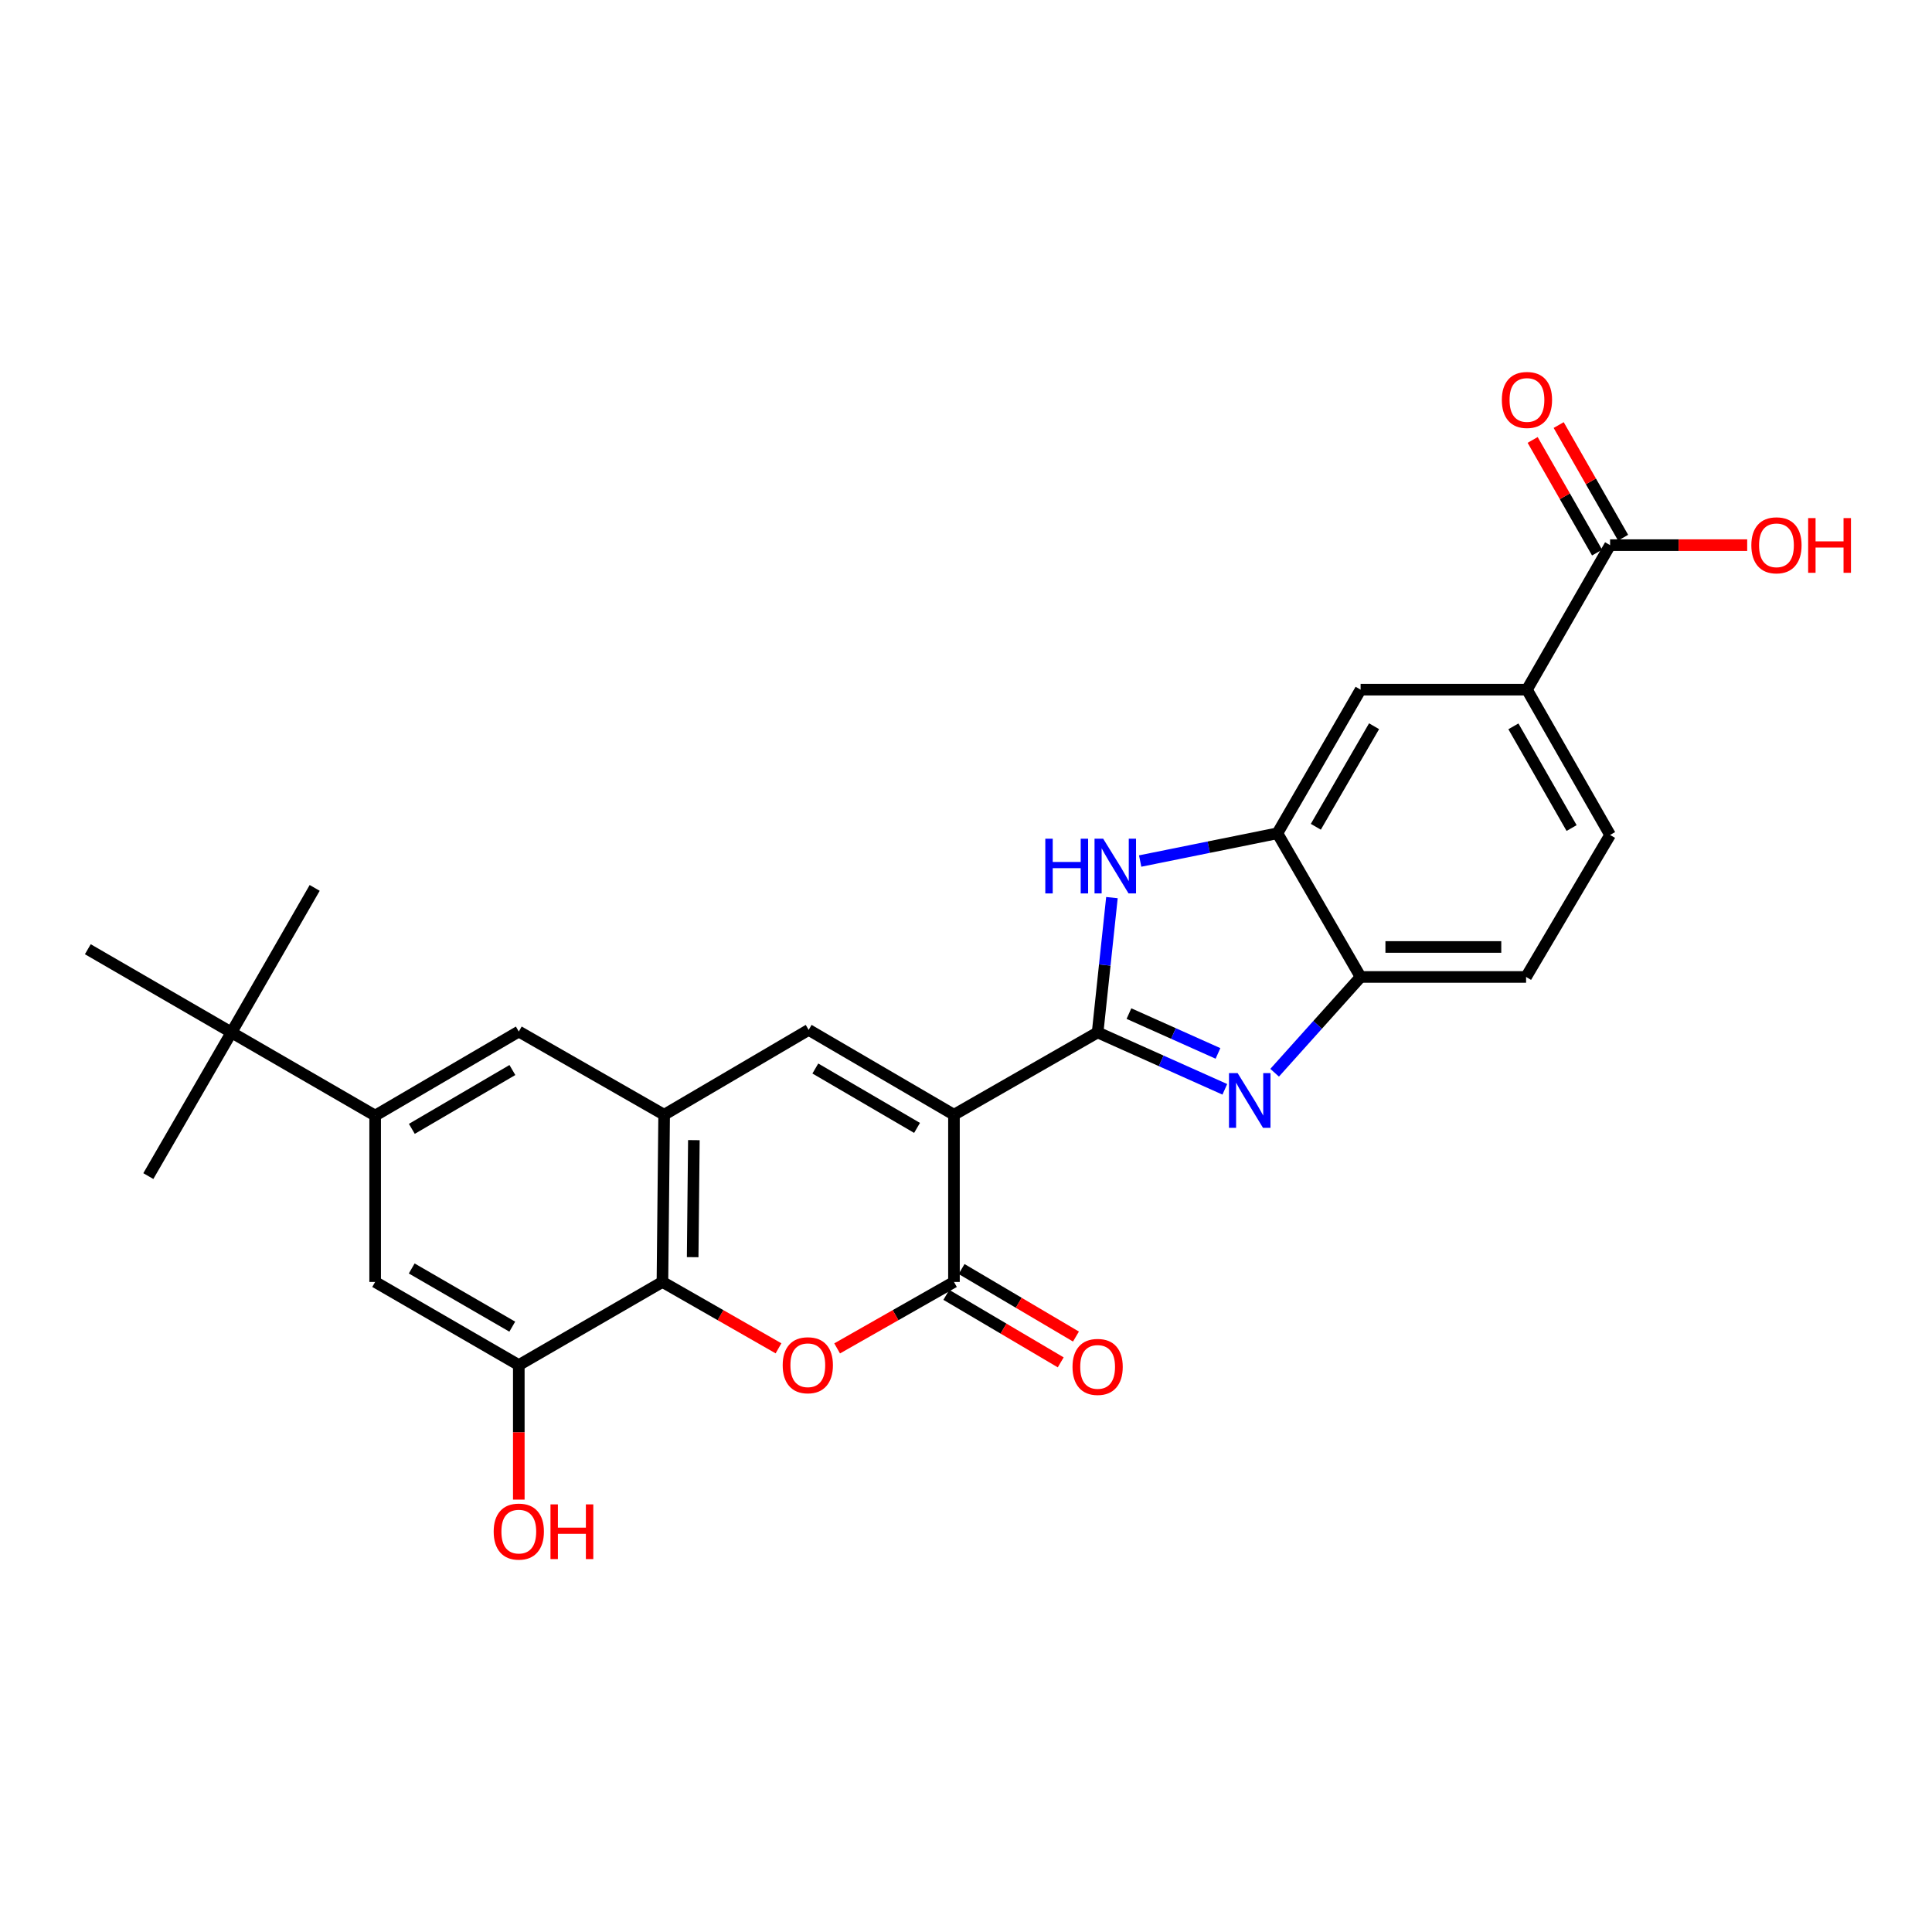 <?xml version='1.0' encoding='iso-8859-1'?>
<svg version='1.1' baseProfile='full'
              xmlns='http://www.w3.org/2000/svg'
                      xmlns:rdkit='http://www.rdkit.org/xml'
                      xmlns:xlink='http://www.w3.org/1999/xlink'
                  xml:space='preserve'
width='1000px' height='1000px' viewBox='0 0 1000 1000'>
<!-- END OF HEADER -->
<rect style='opacity:1.0;fill:#FFFFFF;stroke:none' width='1000' height='1000' x='0' y='0'> </rect>
<path class='bond-0' d='M 493.768,576.989 L 568.129,534.381' style='fill:none;fill-rule:evenodd;stroke:#000000;stroke-width:6px;stroke-linecap:butt;stroke-linejoin:miter;stroke-opacity:1' />
<path class='bond-1' d='M 493.768,576.989 L 493.768,663.532' style='fill:none;fill-rule:evenodd;stroke:#000000;stroke-width:6px;stroke-linecap:butt;stroke-linejoin:miter;stroke-opacity:1' />
<path class='bond-3' d='M 493.768,576.989 L 418.562,533.071' style='fill:none;fill-rule:evenodd;stroke:#000000;stroke-width:6px;stroke-linecap:butt;stroke-linejoin:miter;stroke-opacity:1' />
<path class='bond-3' d='M 474.661,583.802 L 422.017,553.06' style='fill:none;fill-rule:evenodd;stroke:#000000;stroke-width:6px;stroke-linecap:butt;stroke-linejoin:miter;stroke-opacity:1' />
<path class='bond-2' d='M 568.129,534.381 L 601.047,549.106' style='fill:none;fill-rule:evenodd;stroke:#000000;stroke-width:6px;stroke-linecap:butt;stroke-linejoin:miter;stroke-opacity:1' />
<path class='bond-2' d='M 601.047,549.106 L 633.965,563.831' style='fill:none;fill-rule:evenodd;stroke:#0000FF;stroke-width:6px;stroke-linecap:butt;stroke-linejoin:miter;stroke-opacity:1' />
<path class='bond-2' d='M 584.341,524.633 L 607.384,534.94' style='fill:none;fill-rule:evenodd;stroke:#000000;stroke-width:6px;stroke-linecap:butt;stroke-linejoin:miter;stroke-opacity:1' />
<path class='bond-2' d='M 607.384,534.94 L 630.427,545.248' style='fill:none;fill-rule:evenodd;stroke:#0000FF;stroke-width:6px;stroke-linecap:butt;stroke-linejoin:miter;stroke-opacity:1' />
<path class='bond-5' d='M 568.129,534.381 L 571.832,499.492' style='fill:none;fill-rule:evenodd;stroke:#000000;stroke-width:6px;stroke-linecap:butt;stroke-linejoin:miter;stroke-opacity:1' />
<path class='bond-5' d='M 571.832,499.492 L 575.535,464.602' style='fill:none;fill-rule:evenodd;stroke:#0000FF;stroke-width:6px;stroke-linecap:butt;stroke-linejoin:miter;stroke-opacity:1' />
<path class='bond-4' d='M 493.768,663.532 L 463.533,680.731' style='fill:none;fill-rule:evenodd;stroke:#000000;stroke-width:6px;stroke-linecap:butt;stroke-linejoin:miter;stroke-opacity:1' />
<path class='bond-4' d='M 463.533,680.731 L 433.298,697.93' style='fill:none;fill-rule:evenodd;stroke:#FF0000;stroke-width:6px;stroke-linecap:butt;stroke-linejoin:miter;stroke-opacity:1' />
<path class='bond-18' d='M 489.824,670.215 L 519.425,687.687' style='fill:none;fill-rule:evenodd;stroke:#000000;stroke-width:6px;stroke-linecap:butt;stroke-linejoin:miter;stroke-opacity:1' />
<path class='bond-18' d='M 519.425,687.687 L 549.026,705.159' style='fill:none;fill-rule:evenodd;stroke:#FF0000;stroke-width:6px;stroke-linecap:butt;stroke-linejoin:miter;stroke-opacity:1' />
<path class='bond-18' d='M 497.712,656.85 L 527.313,674.323' style='fill:none;fill-rule:evenodd;stroke:#000000;stroke-width:6px;stroke-linecap:butt;stroke-linejoin:miter;stroke-opacity:1' />
<path class='bond-18' d='M 527.313,674.323 L 556.915,691.795' style='fill:none;fill-rule:evenodd;stroke:#FF0000;stroke-width:6px;stroke-linecap:butt;stroke-linejoin:miter;stroke-opacity:1' />
<path class='bond-9' d='M 659.749,555.243 L 681.998,530.457' style='fill:none;fill-rule:evenodd;stroke:#0000FF;stroke-width:6px;stroke-linecap:butt;stroke-linejoin:miter;stroke-opacity:1' />
<path class='bond-9' d='M 681.998,530.457 L 704.247,505.671' style='fill:none;fill-rule:evenodd;stroke:#000000;stroke-width:6px;stroke-linecap:butt;stroke-linejoin:miter;stroke-opacity:1' />
<path class='bond-6' d='M 418.562,533.071 L 343.761,576.989' style='fill:none;fill-rule:evenodd;stroke:#000000;stroke-width:6px;stroke-linecap:butt;stroke-linejoin:miter;stroke-opacity:1' />
<path class='bond-27' d='M 402.955,697.89 L 372.914,680.711' style='fill:none;fill-rule:evenodd;stroke:#FF0000;stroke-width:6px;stroke-linecap:butt;stroke-linejoin:miter;stroke-opacity:1' />
<path class='bond-27' d='M 372.914,680.711 L 342.873,663.532' style='fill:none;fill-rule:evenodd;stroke:#000000;stroke-width:6px;stroke-linecap:butt;stroke-linejoin:miter;stroke-opacity:1' />
<path class='bond-8' d='M 590.148,445.673 L 625.665,438.492' style='fill:none;fill-rule:evenodd;stroke:#0000FF;stroke-width:6px;stroke-linecap:butt;stroke-linejoin:miter;stroke-opacity:1' />
<path class='bond-8' d='M 625.665,438.492 L 661.182,431.31' style='fill:none;fill-rule:evenodd;stroke:#000000;stroke-width:6px;stroke-linecap:butt;stroke-linejoin:miter;stroke-opacity:1' />
<path class='bond-7' d='M 343.761,576.989 L 342.873,663.532' style='fill:none;fill-rule:evenodd;stroke:#000000;stroke-width:6px;stroke-linecap:butt;stroke-linejoin:miter;stroke-opacity:1' />
<path class='bond-7' d='M 359.146,590.13 L 358.524,650.71' style='fill:none;fill-rule:evenodd;stroke:#000000;stroke-width:6px;stroke-linecap:butt;stroke-linejoin:miter;stroke-opacity:1' />
<path class='bond-12' d='M 343.761,576.989 L 268.529,533.924' style='fill:none;fill-rule:evenodd;stroke:#000000;stroke-width:6px;stroke-linecap:butt;stroke-linejoin:miter;stroke-opacity:1' />
<path class='bond-11' d='M 342.873,663.532 L 268.529,706.563' style='fill:none;fill-rule:evenodd;stroke:#000000;stroke-width:6px;stroke-linecap:butt;stroke-linejoin:miter;stroke-opacity:1' />
<path class='bond-16' d='M 661.182,431.31 L 704.247,356.966' style='fill:none;fill-rule:evenodd;stroke:#000000;stroke-width:6px;stroke-linecap:butt;stroke-linejoin:miter;stroke-opacity:1' />
<path class='bond-16' d='M 681.07,427.937 L 711.215,375.897' style='fill:none;fill-rule:evenodd;stroke:#000000;stroke-width:6px;stroke-linecap:butt;stroke-linejoin:miter;stroke-opacity:1' />
<path class='bond-28' d='M 661.182,431.31 L 704.247,505.671' style='fill:none;fill-rule:evenodd;stroke:#000000;stroke-width:6px;stroke-linecap:butt;stroke-linejoin:miter;stroke-opacity:1' />
<path class='bond-20' d='M 704.247,505.671 L 789.902,505.671' style='fill:none;fill-rule:evenodd;stroke:#000000;stroke-width:6px;stroke-linecap:butt;stroke-linejoin:miter;stroke-opacity:1' />
<path class='bond-20' d='M 717.095,490.152 L 777.054,490.152' style='fill:none;fill-rule:evenodd;stroke:#000000;stroke-width:6px;stroke-linecap:butt;stroke-linejoin:miter;stroke-opacity:1' />
<path class='bond-10' d='M 194.177,577.429 L 268.529,533.924' style='fill:none;fill-rule:evenodd;stroke:#000000;stroke-width:6px;stroke-linecap:butt;stroke-linejoin:miter;stroke-opacity:1' />
<path class='bond-10' d='M 213.167,584.297 L 265.214,553.844' style='fill:none;fill-rule:evenodd;stroke:#000000;stroke-width:6px;stroke-linecap:butt;stroke-linejoin:miter;stroke-opacity:1' />
<path class='bond-15' d='M 194.177,577.429 L 194.177,663.532' style='fill:none;fill-rule:evenodd;stroke:#000000;stroke-width:6px;stroke-linecap:butt;stroke-linejoin:miter;stroke-opacity:1' />
<path class='bond-17' d='M 194.177,577.429 L 119.807,534.381' style='fill:none;fill-rule:evenodd;stroke:#000000;stroke-width:6px;stroke-linecap:butt;stroke-linejoin:miter;stroke-opacity:1' />
<path class='bond-22' d='M 268.529,706.563 L 268.529,741.378' style='fill:none;fill-rule:evenodd;stroke:#000000;stroke-width:6px;stroke-linecap:butt;stroke-linejoin:miter;stroke-opacity:1' />
<path class='bond-22' d='M 268.529,741.378 L 268.529,776.194' style='fill:none;fill-rule:evenodd;stroke:#FF0000;stroke-width:6px;stroke-linecap:butt;stroke-linejoin:miter;stroke-opacity:1' />
<path class='bond-29' d='M 268.529,706.563 L 194.177,663.532' style='fill:none;fill-rule:evenodd;stroke:#000000;stroke-width:6px;stroke-linecap:butt;stroke-linejoin:miter;stroke-opacity:1' />
<path class='bond-29' d='M 265.15,686.676 L 213.103,656.555' style='fill:none;fill-rule:evenodd;stroke:#000000;stroke-width:6px;stroke-linecap:butt;stroke-linejoin:miter;stroke-opacity:1' />
<path class='bond-13' d='M 833.381,282.166 L 790.35,356.966' style='fill:none;fill-rule:evenodd;stroke:#000000;stroke-width:6px;stroke-linecap:butt;stroke-linejoin:miter;stroke-opacity:1' />
<path class='bond-19' d='M 840.116,278.313 L 823.442,249.16' style='fill:none;fill-rule:evenodd;stroke:#000000;stroke-width:6px;stroke-linecap:butt;stroke-linejoin:miter;stroke-opacity:1' />
<path class='bond-19' d='M 823.442,249.16 L 806.767,220.008' style='fill:none;fill-rule:evenodd;stroke:#FF0000;stroke-width:6px;stroke-linecap:butt;stroke-linejoin:miter;stroke-opacity:1' />
<path class='bond-19' d='M 826.645,286.018 L 809.971,256.865' style='fill:none;fill-rule:evenodd;stroke:#000000;stroke-width:6px;stroke-linecap:butt;stroke-linejoin:miter;stroke-opacity:1' />
<path class='bond-19' d='M 809.971,256.865 L 793.296,227.713' style='fill:none;fill-rule:evenodd;stroke:#FF0000;stroke-width:6px;stroke-linecap:butt;stroke-linejoin:miter;stroke-opacity:1' />
<path class='bond-23' d='M 833.381,282.166 L 868.86,282.166' style='fill:none;fill-rule:evenodd;stroke:#000000;stroke-width:6px;stroke-linecap:butt;stroke-linejoin:miter;stroke-opacity:1' />
<path class='bond-23' d='M 868.86,282.166 L 904.34,282.166' style='fill:none;fill-rule:evenodd;stroke:#FF0000;stroke-width:6px;stroke-linecap:butt;stroke-linejoin:miter;stroke-opacity:1' />
<path class='bond-14' d='M 790.35,356.966 L 704.247,356.966' style='fill:none;fill-rule:evenodd;stroke:#000000;stroke-width:6px;stroke-linecap:butt;stroke-linejoin:miter;stroke-opacity:1' />
<path class='bond-30' d='M 790.35,356.966 L 833.381,432.172' style='fill:none;fill-rule:evenodd;stroke:#000000;stroke-width:6px;stroke-linecap:butt;stroke-linejoin:miter;stroke-opacity:1' />
<path class='bond-30' d='M 783.335,375.954 L 813.456,428.598' style='fill:none;fill-rule:evenodd;stroke:#000000;stroke-width:6px;stroke-linecap:butt;stroke-linejoin:miter;stroke-opacity:1' />
<path class='bond-24' d='M 119.807,534.381 L 76.777,608.742' style='fill:none;fill-rule:evenodd;stroke:#000000;stroke-width:6px;stroke-linecap:butt;stroke-linejoin:miter;stroke-opacity:1' />
<path class='bond-25' d='M 119.807,534.381 L 45.455,491.316' style='fill:none;fill-rule:evenodd;stroke:#000000;stroke-width:6px;stroke-linecap:butt;stroke-linejoin:miter;stroke-opacity:1' />
<path class='bond-26' d='M 119.807,534.381 L 162.88,459.58' style='fill:none;fill-rule:evenodd;stroke:#000000;stroke-width:6px;stroke-linecap:butt;stroke-linejoin:miter;stroke-opacity:1' />
<path class='bond-21' d='M 789.902,505.671 L 833.381,432.172' style='fill:none;fill-rule:evenodd;stroke:#000000;stroke-width:6px;stroke-linecap:butt;stroke-linejoin:miter;stroke-opacity:1' />
<path  class='atom-3' d='M 640.601 555.44
L 649.881 570.44
Q 650.801 571.92, 652.281 574.6
Q 653.761 577.28, 653.841 577.44
L 653.841 555.44
L 657.601 555.44
L 657.601 583.76
L 653.721 583.76
L 643.761 567.36
Q 642.601 565.44, 641.361 563.24
Q 640.161 561.04, 639.801 560.36
L 639.801 583.76
L 636.121 583.76
L 636.121 555.44
L 640.601 555.44
' fill='#0000FF'/>
<path  class='atom-5' d='M 405.122 706.643
Q 405.122 699.843, 408.482 696.043
Q 411.842 692.243, 418.122 692.243
Q 424.402 692.243, 427.762 696.043
Q 431.122 699.843, 431.122 706.643
Q 431.122 713.523, 427.722 717.443
Q 424.322 721.323, 418.122 721.323
Q 411.882 721.323, 408.482 717.443
Q 405.122 713.563, 405.122 706.643
M 418.122 718.123
Q 422.442 718.123, 424.762 715.243
Q 427.122 712.323, 427.122 706.643
Q 427.122 701.083, 424.762 698.283
Q 422.442 695.443, 418.122 695.443
Q 413.802 695.443, 411.442 698.243
Q 409.122 701.043, 409.122 706.643
Q 409.122 712.363, 411.442 715.243
Q 413.802 718.123, 418.122 718.123
' fill='#FF0000'/>
<path  class='atom-6' d='M 541.048 434.117
L 544.888 434.117
L 544.888 446.157
L 559.368 446.157
L 559.368 434.117
L 563.208 434.117
L 563.208 462.437
L 559.368 462.437
L 559.368 449.357
L 544.888 449.357
L 544.888 462.437
L 541.048 462.437
L 541.048 434.117
' fill='#0000FF'/>
<path  class='atom-6' d='M 571.008 434.117
L 580.288 449.117
Q 581.208 450.597, 582.688 453.277
Q 584.168 455.957, 584.248 456.117
L 584.248 434.117
L 588.008 434.117
L 588.008 462.437
L 584.128 462.437
L 574.168 446.037
Q 573.008 444.117, 571.768 441.917
Q 570.568 439.717, 570.208 439.037
L 570.208 462.437
L 566.528 462.437
L 566.528 434.117
L 571.008 434.117
' fill='#0000FF'/>
<path  class='atom-19' d='M 555.129 707.505
Q 555.129 700.705, 558.489 696.905
Q 561.849 693.105, 568.129 693.105
Q 574.409 693.105, 577.769 696.905
Q 581.129 700.705, 581.129 707.505
Q 581.129 714.385, 577.729 718.305
Q 574.329 722.185, 568.129 722.185
Q 561.889 722.185, 558.489 718.305
Q 555.129 714.425, 555.129 707.505
M 568.129 718.985
Q 572.449 718.985, 574.769 716.105
Q 577.129 713.185, 577.129 707.505
Q 577.129 701.945, 574.769 699.145
Q 572.449 696.305, 568.129 696.305
Q 563.809 696.305, 561.449 699.105
Q 559.129 701.905, 559.129 707.505
Q 559.129 713.225, 561.449 716.105
Q 563.809 718.985, 568.129 718.985
' fill='#FF0000'/>
<path  class='atom-20' d='M 777.35 207.014
Q 777.35 200.214, 780.71 196.414
Q 784.07 192.614, 790.35 192.614
Q 796.63 192.614, 799.99 196.414
Q 803.35 200.214, 803.35 207.014
Q 803.35 213.894, 799.95 217.814
Q 796.55 221.694, 790.35 221.694
Q 784.11 221.694, 780.71 217.814
Q 777.35 213.934, 777.35 207.014
M 790.35 218.494
Q 794.67 218.494, 796.99 215.614
Q 799.35 212.694, 799.35 207.014
Q 799.35 201.454, 796.99 198.654
Q 794.67 195.814, 790.35 195.814
Q 786.03 195.814, 783.67 198.614
Q 781.35 201.414, 781.35 207.014
Q 781.35 212.734, 783.67 215.614
Q 786.03 218.494, 790.35 218.494
' fill='#FF0000'/>
<path  class='atom-23' d='M 255.529 792.746
Q 255.529 785.946, 258.889 782.146
Q 262.249 778.346, 268.529 778.346
Q 274.809 778.346, 278.169 782.146
Q 281.529 785.946, 281.529 792.746
Q 281.529 799.626, 278.129 803.546
Q 274.729 807.426, 268.529 807.426
Q 262.289 807.426, 258.889 803.546
Q 255.529 799.666, 255.529 792.746
M 268.529 804.226
Q 272.849 804.226, 275.169 801.346
Q 277.529 798.426, 277.529 792.746
Q 277.529 787.186, 275.169 784.386
Q 272.849 781.546, 268.529 781.546
Q 264.209 781.546, 261.849 784.346
Q 259.529 787.146, 259.529 792.746
Q 259.529 798.466, 261.849 801.346
Q 264.209 804.226, 268.529 804.226
' fill='#FF0000'/>
<path  class='atom-23' d='M 284.929 778.666
L 288.769 778.666
L 288.769 790.706
L 303.249 790.706
L 303.249 778.666
L 307.089 778.666
L 307.089 806.986
L 303.249 806.986
L 303.249 793.906
L 288.769 793.906
L 288.769 806.986
L 284.929 806.986
L 284.929 778.666
' fill='#FF0000'/>
<path  class='atom-24' d='M 906.493 282.246
Q 906.493 275.446, 909.853 271.646
Q 913.213 267.846, 919.493 267.846
Q 925.773 267.846, 929.133 271.646
Q 932.493 275.446, 932.493 282.246
Q 932.493 289.126, 929.093 293.046
Q 925.693 296.926, 919.493 296.926
Q 913.253 296.926, 909.853 293.046
Q 906.493 289.166, 906.493 282.246
M 919.493 293.726
Q 923.813 293.726, 926.133 290.846
Q 928.493 287.926, 928.493 282.246
Q 928.493 276.686, 926.133 273.886
Q 923.813 271.046, 919.493 271.046
Q 915.173 271.046, 912.813 273.846
Q 910.493 276.646, 910.493 282.246
Q 910.493 287.966, 912.813 290.846
Q 915.173 293.726, 919.493 293.726
' fill='#FF0000'/>
<path  class='atom-24' d='M 935.893 268.166
L 939.733 268.166
L 939.733 280.206
L 954.213 280.206
L 954.213 268.166
L 958.053 268.166
L 958.053 296.486
L 954.213 296.486
L 954.213 283.406
L 939.733 283.406
L 939.733 296.486
L 935.893 296.486
L 935.893 268.166
' fill='#FF0000'/>
</svg>

